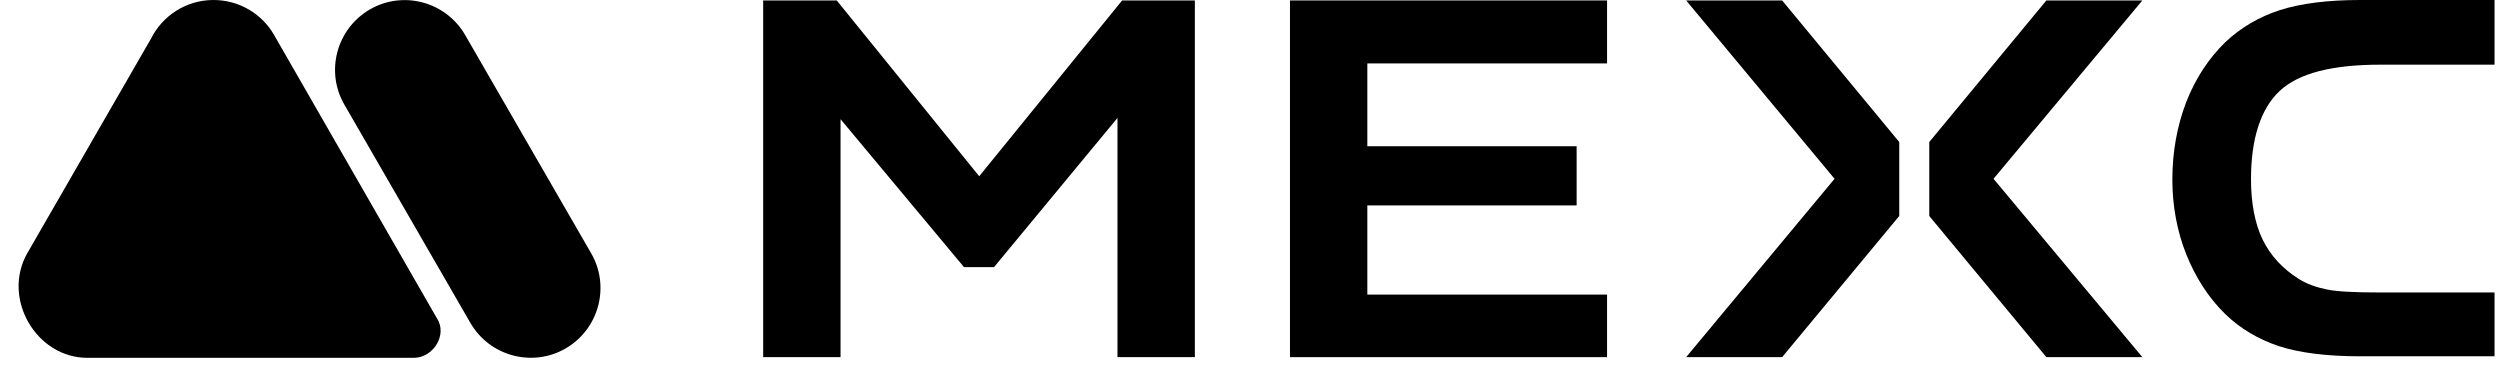 <?xml version="1.0" encoding="utf-8"?>
<svg xmlns="http://www.w3.org/2000/svg" fill="none" height="100%" overflow="visible" preserveAspectRatio="none" style="display: block;" viewBox="0 0 120 18" width="100%">
<g clip-path="url(#clip0_0_60701)" id="mexc">
<path clip-rule="evenodd" d="M4.196 17.176H19.861C20.792 17.176 21.501 16.069 20.965 15.265L13.142 1.655C12.57 0.67 11.487 0 10.245 0C8.945 0 7.802 0.749 7.25 1.852L1.299 12.173C0.088 14.336 1.74 17.176 4.196 17.176Z" fill="black" fill-rule="evenodd" id="Vector"/>
<path clip-rule="evenodd" d="M16.531 5.024C15.605 3.428 16.157 1.38 17.753 0.454C19.349 -0.472 21.398 0.08 22.324 1.675L28.374 12.154C29.3 13.749 28.748 15.798 27.152 16.724C25.556 17.649 23.506 17.098 22.58 15.502L16.531 5.024Z" fill="black" fill-rule="evenodd" id="Vector_2"/>
<path d="M109.428 4.362C110.342 3.51 111.945 3.104 114.279 3.104H119.738V0H113.284C111.741 0 110.443 0.163 109.428 0.487C108.434 0.812 107.561 1.319 106.81 2.029C106.019 2.8 105.39 3.753 104.943 4.889C104.497 6.046 104.273 7.304 104.273 8.622C104.273 9.88 104.497 11.097 104.943 12.213C105.39 13.329 106.019 14.302 106.81 15.073C107.541 15.783 108.413 16.291 109.388 16.615C110.382 16.94 111.701 17.102 113.284 17.102H119.738V14.039H114.279C113.041 14.039 112.188 13.998 111.701 13.897C111.194 13.795 110.727 13.633 110.342 13.389C109.57 12.903 108.981 12.274 108.597 11.482C108.231 10.712 108.048 9.738 108.048 8.602C108.048 6.654 108.515 5.214 109.428 4.362Z" fill="black" id="Vector_3"/>
<path d="M61.919 17.143H77.139V14.14H65.632V9.86H75.678V7.02H65.632V3.044H77.139V0.021H61.919V17.143Z" fill="black" id="Vector_4"/>
<path d="M80.935 0.021L88.059 8.582L80.935 17.143H85.542L91.164 10.367V6.817L85.542 0.021H80.935Z" fill="black" id="Vector_5"/>
<path d="M98.226 0.021L92.605 6.817V10.367L98.226 17.143H102.833L95.689 8.582L102.833 0.021H98.226Z" fill="black" id="Vector_6"/>
<path d="M47.002 8.46L40.163 0.021H36.632V17.143H40.346V5.721L46.272 12.822H47.713L53.639 5.661V17.143H57.353V0.021H53.862L47.002 8.46Z" fill="black" id="Vector_7"/>
</g>
<defs>
<clipPath id="clip0_0_60701">
<rect fill="white" height="18" width="120"/>
</clipPath>
</defs>
</svg>